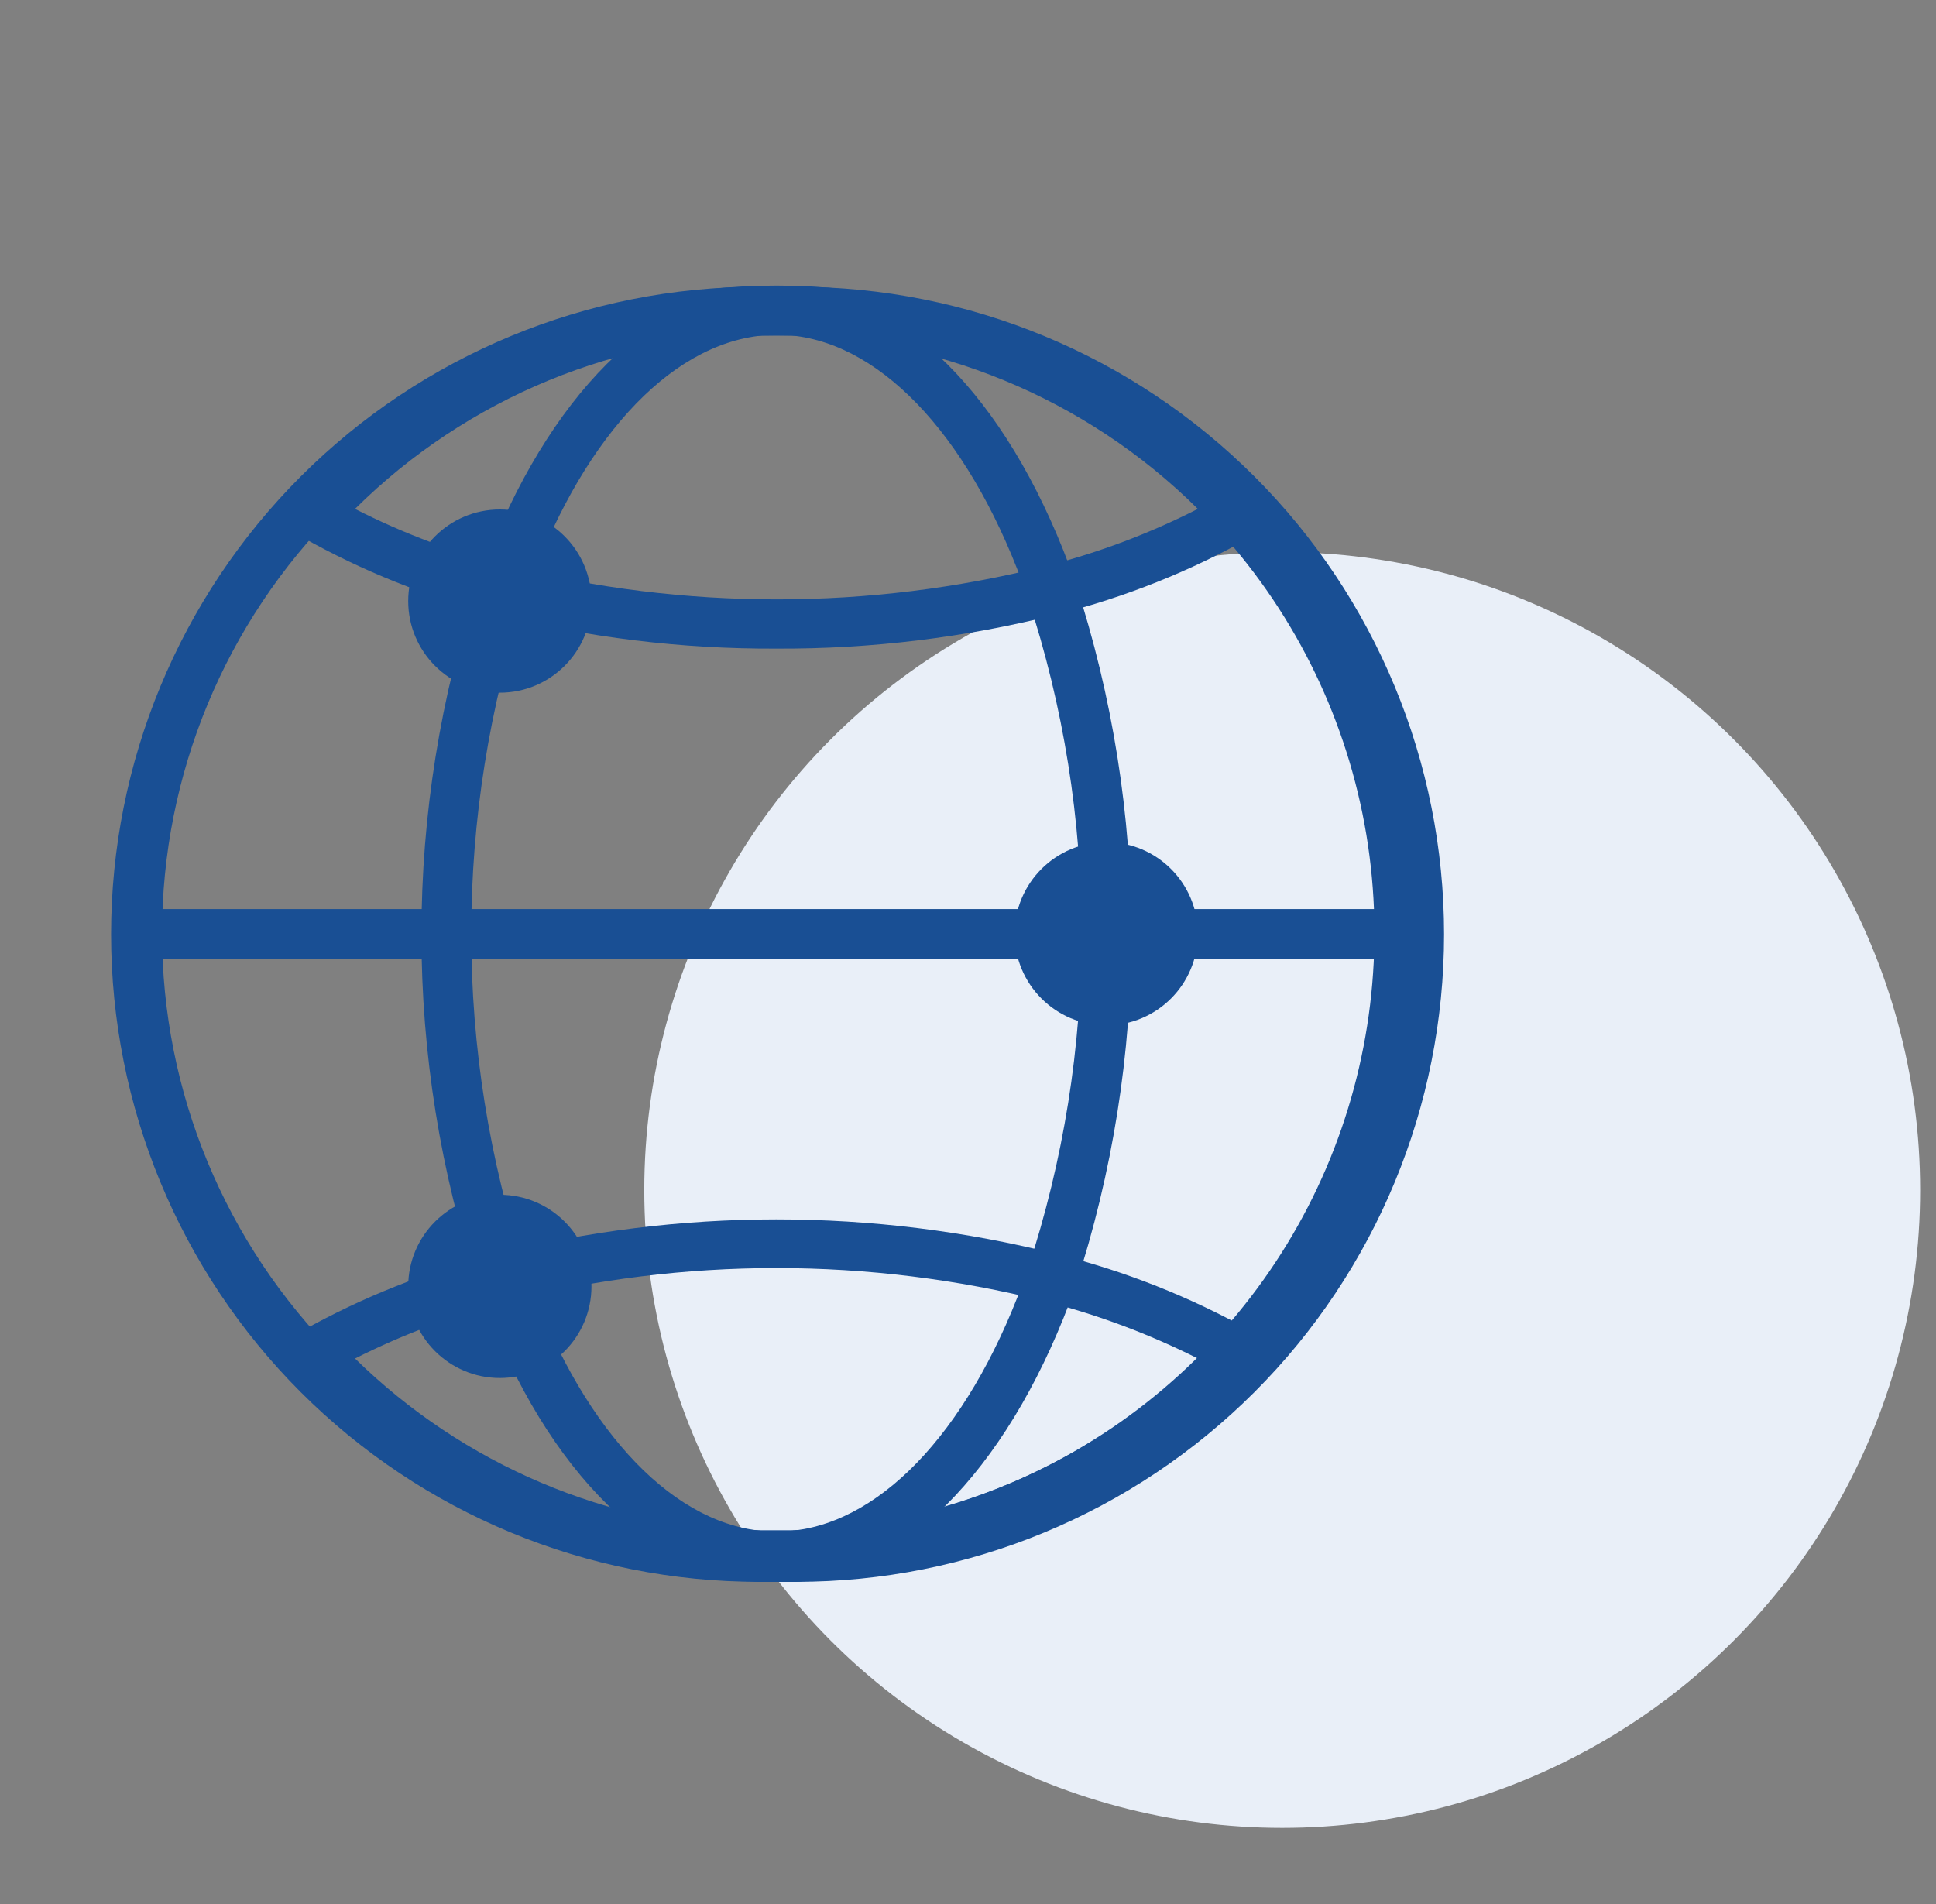 <?xml version="1.0" encoding="UTF-8"?> <svg xmlns="http://www.w3.org/2000/svg" width="61" height="60" viewBox="0 0 61 60" fill="none"><rect x="0" y="0" width="61" height="60" fill="#808080" stroke="none"/><g clip-path="url(#clip0_15946_21216)"><ellipse cx="40.4" cy="37.5" rx="20.1" ry="20.1" fill="#E9EFF8"></ellipse><path d="M24.464 49.847H23.905C18.493 49.847 13.303 47.697 9.476 43.87C5.65 40.044 3.5 34.854 3.5 29.442C3.5 24.03 5.65 18.84 9.476 15.014C13.303 11.187 18.493 9.037 23.905 9.037C24.301 9.001 24.699 9.001 25.095 9.037C30.507 9.037 35.697 11.187 39.524 15.014C43.35 18.84 45.5 24.03 45.5 29.442C45.5 34.854 43.35 40.044 39.524 43.87C35.697 47.697 30.507 49.847 25.095 49.847H24.464ZM24.374 10.571H23.941C18.945 10.571 14.155 12.555 10.622 16.087C7.09 19.62 5.106 24.41 5.106 29.406C5.106 34.401 7.09 39.192 10.622 42.724C14.155 46.257 18.945 48.241 23.941 48.241H24.933C28.538 48.149 32.041 47.025 35.027 45.003C38.012 42.98 40.355 40.144 41.778 36.83C43.2 33.516 43.642 29.864 43.052 26.306C42.461 22.749 40.863 19.436 38.446 16.759C36.745 14.862 34.673 13.335 32.358 12.27C30.043 11.206 27.534 10.627 24.987 10.571H24.374Z" fill="#194F94"></path><path d="M24.464 49.847H23.904C20.296 49.504 16.977 46.022 15.064 40.537C12.683 33.332 12.683 25.552 15.064 18.347C16.977 12.934 20.26 9.326 23.85 9.037C24.27 8.992 24.693 8.992 25.113 9.037C28.721 9.38 31.951 12.862 33.881 18.347C36.238 25.562 36.238 33.34 33.881 40.555C31.951 45.968 28.667 49.576 25.077 49.847H24.464ZM24.373 10.571H24.031C21.036 10.86 18.239 13.944 16.544 18.834C14.283 25.707 14.283 33.123 16.544 39.996C18.239 44.867 21.036 47.952 23.994 48.241H24.933C27.892 47.952 30.688 44.867 32.384 39.996C34.645 33.123 34.645 25.707 32.384 18.834C30.688 13.944 27.892 10.86 24.933 10.571H24.373Z" fill="#194F94"></path><path d="M24.465 49.846H23.905C21.151 49.766 18.44 49.132 15.936 47.982C13.431 46.832 11.184 45.19 9.328 43.153C9.248 43.067 9.188 42.964 9.154 42.851C9.12 42.738 9.111 42.62 9.13 42.503C9.149 42.388 9.193 42.279 9.258 42.182C9.323 42.086 9.409 42.005 9.508 41.944C11.425 40.871 13.475 40.058 15.606 39.526C21.421 38.059 27.509 38.059 33.323 39.526C35.454 40.058 37.505 40.871 39.421 41.944C39.52 42.005 39.606 42.086 39.671 42.182C39.737 42.279 39.78 42.388 39.8 42.503C39.818 42.62 39.81 42.738 39.775 42.851C39.741 42.964 39.681 43.067 39.601 43.153C37.745 45.19 35.498 46.832 32.993 47.982C30.489 49.132 27.779 49.766 25.024 49.846H24.465ZM11.186 42.81C14.602 46.16 19.159 48.094 23.941 48.222H24.934C29.735 48.106 34.313 46.171 37.743 42.81C36.207 42.037 34.592 41.432 32.926 41.006C27.371 39.611 21.558 39.611 16.003 41.006C14.337 41.432 12.722 42.037 11.186 42.81Z" fill="#194F94"></path><path d="M24.464 20.439C21.477 20.454 18.501 20.09 15.606 19.357C13.474 18.82 11.423 18.001 9.508 16.921C9.408 16.861 9.323 16.779 9.258 16.682C9.193 16.585 9.151 16.475 9.134 16.359C9.116 16.244 9.125 16.126 9.158 16.014C9.192 15.902 9.25 15.799 9.327 15.713C11.242 13.599 13.578 11.909 16.185 10.753C18.792 9.597 21.612 9 24.464 9C27.316 9 30.136 9.597 32.743 10.753C35.35 11.909 37.686 13.599 39.601 15.713C39.678 15.799 39.736 15.902 39.77 16.014C39.803 16.126 39.812 16.244 39.794 16.359C39.777 16.475 39.735 16.585 39.67 16.682C39.605 16.779 39.52 16.861 39.42 16.921C37.505 18.001 35.454 18.82 33.322 19.357C30.427 20.09 27.451 20.454 24.464 20.439ZM11.186 16.037C12.718 16.818 14.334 17.423 16.003 17.841C21.563 19.237 27.383 19.237 32.944 17.841C34.605 17.42 36.215 16.815 37.742 16.037C34.211 12.534 29.438 10.568 24.464 10.568C19.49 10.568 14.717 12.534 11.186 16.037Z" fill="#194F94"></path><path d="M44.094 30.218H4.836C4.625 30.218 4.423 30.134 4.274 29.985C4.126 29.836 4.042 29.634 4.042 29.424C4.047 29.216 4.132 29.019 4.281 28.874C4.429 28.729 4.628 28.648 4.836 28.648H44.094C44.197 28.646 44.3 28.664 44.396 28.702C44.492 28.74 44.58 28.797 44.654 28.869C44.728 28.941 44.786 29.027 44.827 29.123C44.867 29.218 44.887 29.32 44.887 29.424C44.887 29.634 44.804 29.836 44.655 29.985C44.506 30.134 44.304 30.218 44.094 30.218Z" fill="#194F94"></path><path d="M15.749 43.424C17.343 43.424 18.636 42.131 18.636 40.537C18.636 38.943 17.343 37.65 15.749 37.65C14.155 37.65 12.862 38.943 12.862 40.537C12.862 42.131 14.155 43.424 15.749 43.424Z" fill="#194F94"></path><path d="M15.749 21.828C17.343 21.828 18.636 20.536 18.636 18.942C18.636 17.348 17.343 16.055 15.749 16.055C14.155 16.055 12.862 17.348 12.862 18.942C12.862 20.536 14.155 21.828 15.749 21.828Z" fill="#194F94"></path><path d="M34.855 32.311C36.45 32.311 37.742 31.018 37.742 29.424C37.742 27.83 36.45 26.538 34.855 26.538C33.261 26.538 31.969 27.83 31.969 29.424C31.969 31.018 33.261 32.311 34.855 32.311Z" fill="#194F94"></path></g><defs><clipPath id="clip0_15946_21216"><rect x="0.5" width="60" height="60" rx="8" fill="white"></rect></clipPath></defs></svg> 